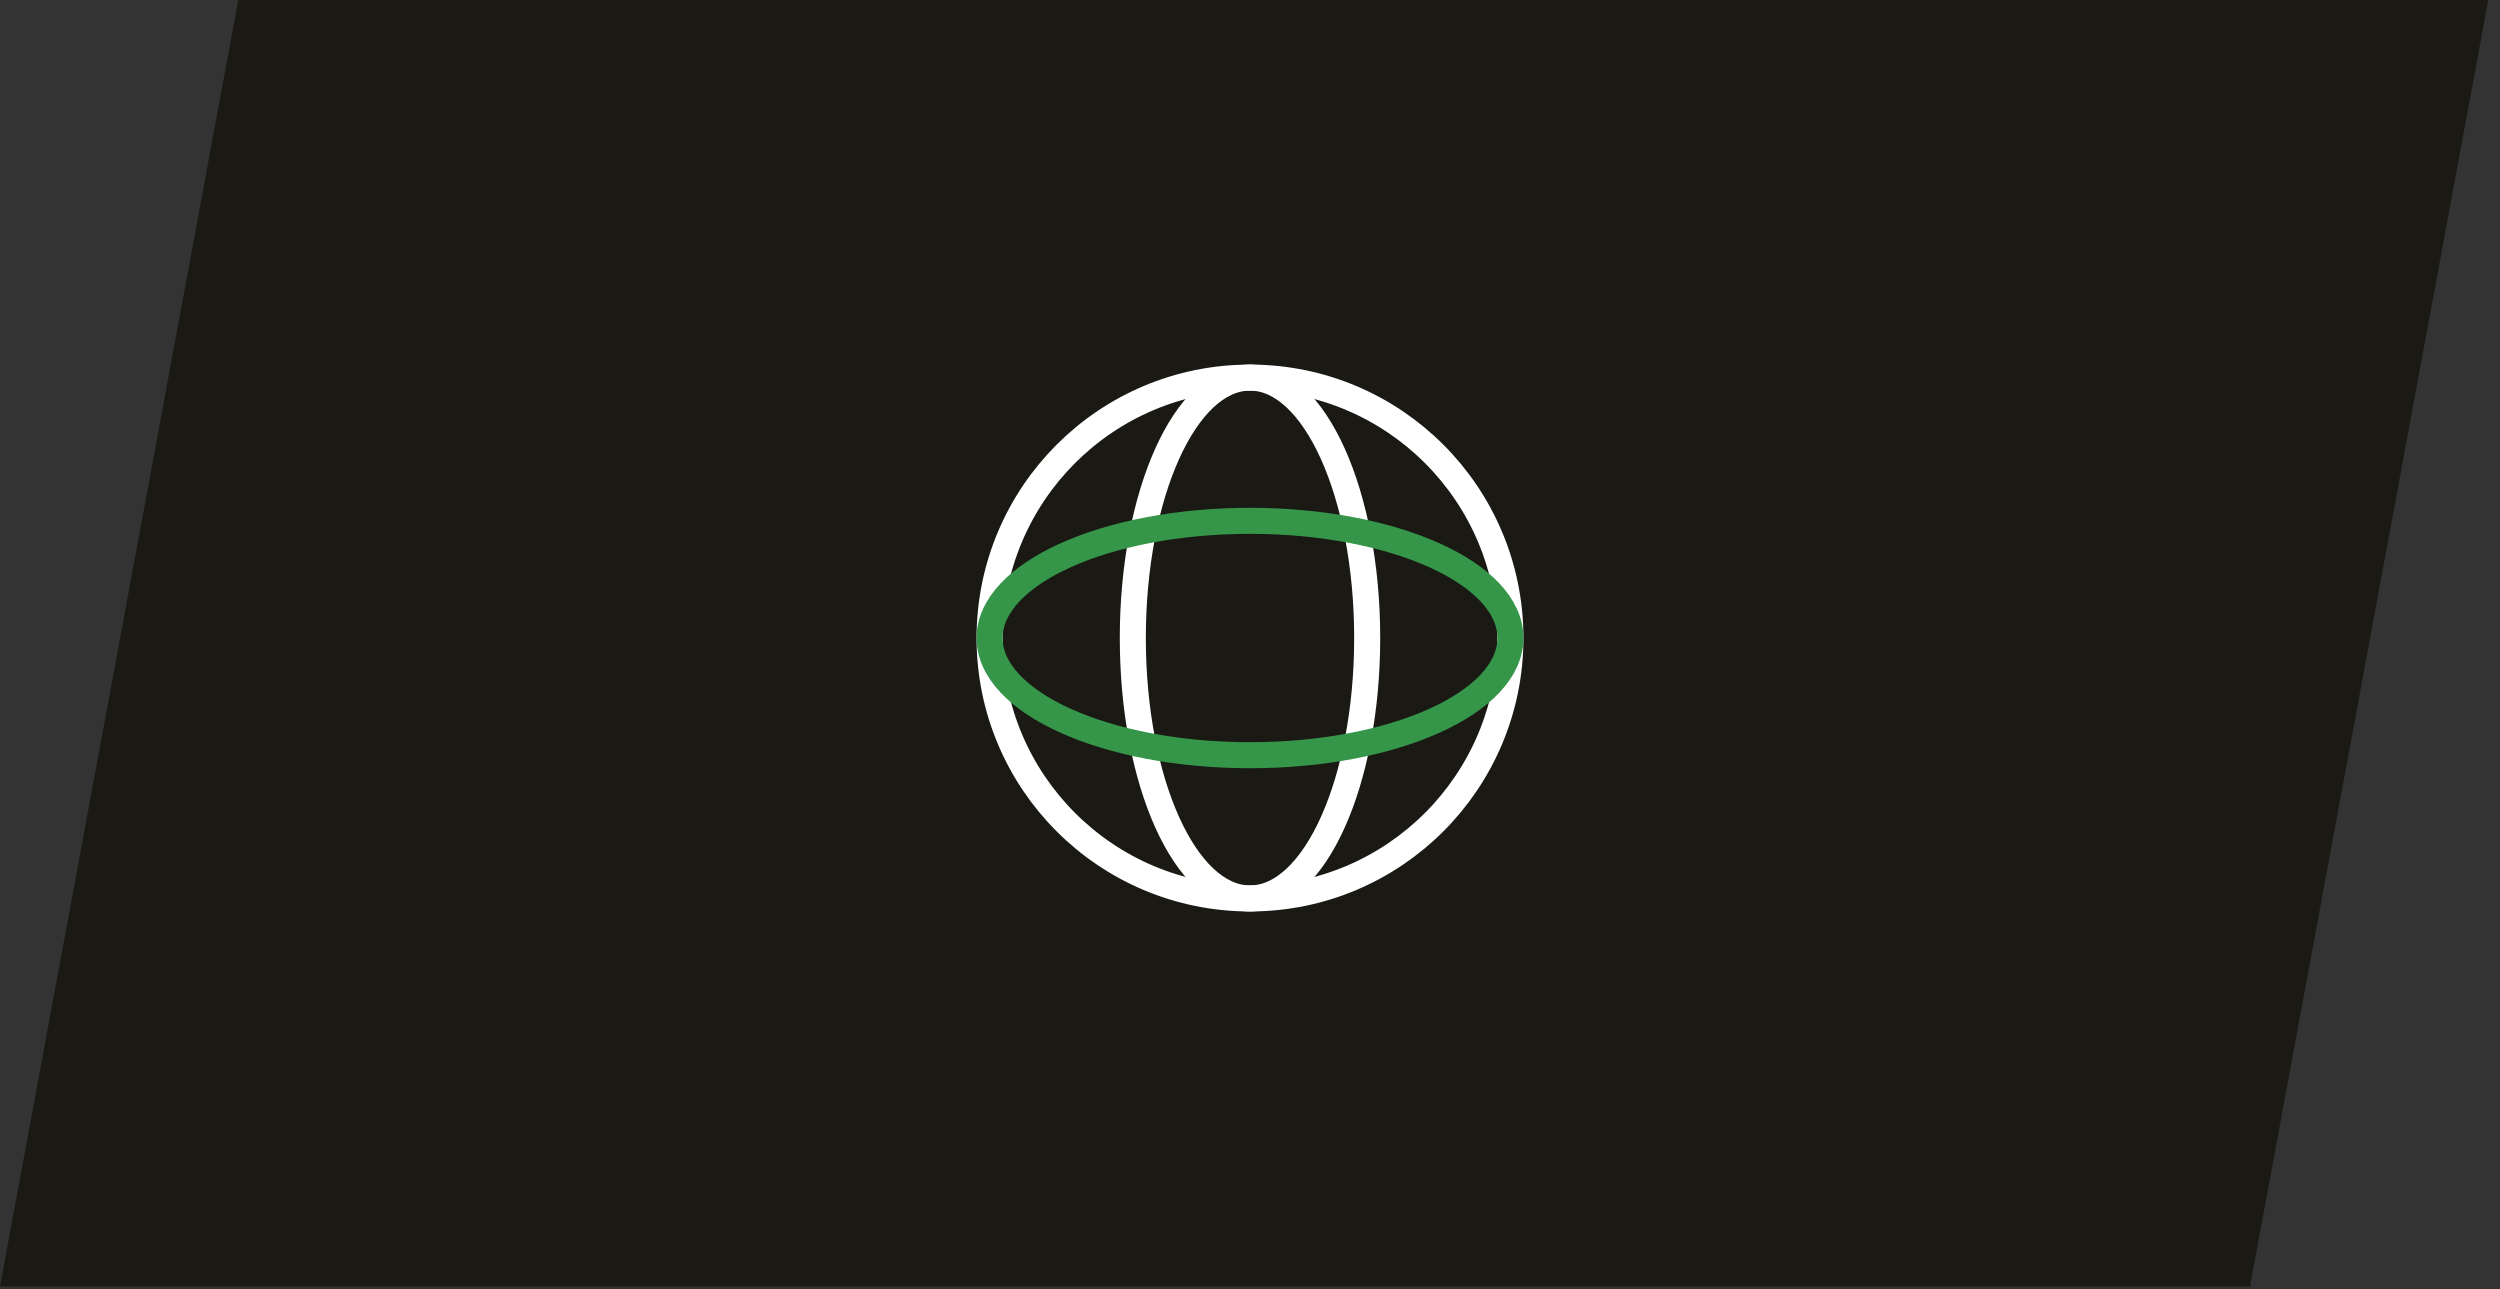 <svg width="192" height="99" viewBox="0 0 192 99" fill="none" xmlns="http://www.w3.org/2000/svg">
<rect x="0" y="0" width="192" height="99" fill="#333333" stroke="none"/>
<path d="M172.8 98.8H0L18.3 0H191.1L172.8 98.8Z" fill="#1A1914"/>
<path d="M96 69C107.046 69 116 60.046 116 49C116 37.954 107.046 29 96 29C84.954 29 76 37.954 76 49C76 60.046 84.954 69 96 69Z" stroke="white" stroke-width="2" stroke-miterlimit="10"/>
<path d="M96 69C100.971 69 105 60.046 105 49C105 37.954 100.971 29 96 29C91.029 29 87 37.954 87 49C87 60.046 91.029 69 96 69Z" stroke="white" stroke-width="2" stroke-miterlimit="10"/>
<path d="M96 58C107.046 58 116 53.971 116 49C116 44.029 107.046 40 96 40C84.954 40 76 44.029 76 49C76 53.971 84.954 58 96 58Z" stroke="#359549" stroke-width="2" stroke-miterlimit="10"/>
</svg>
